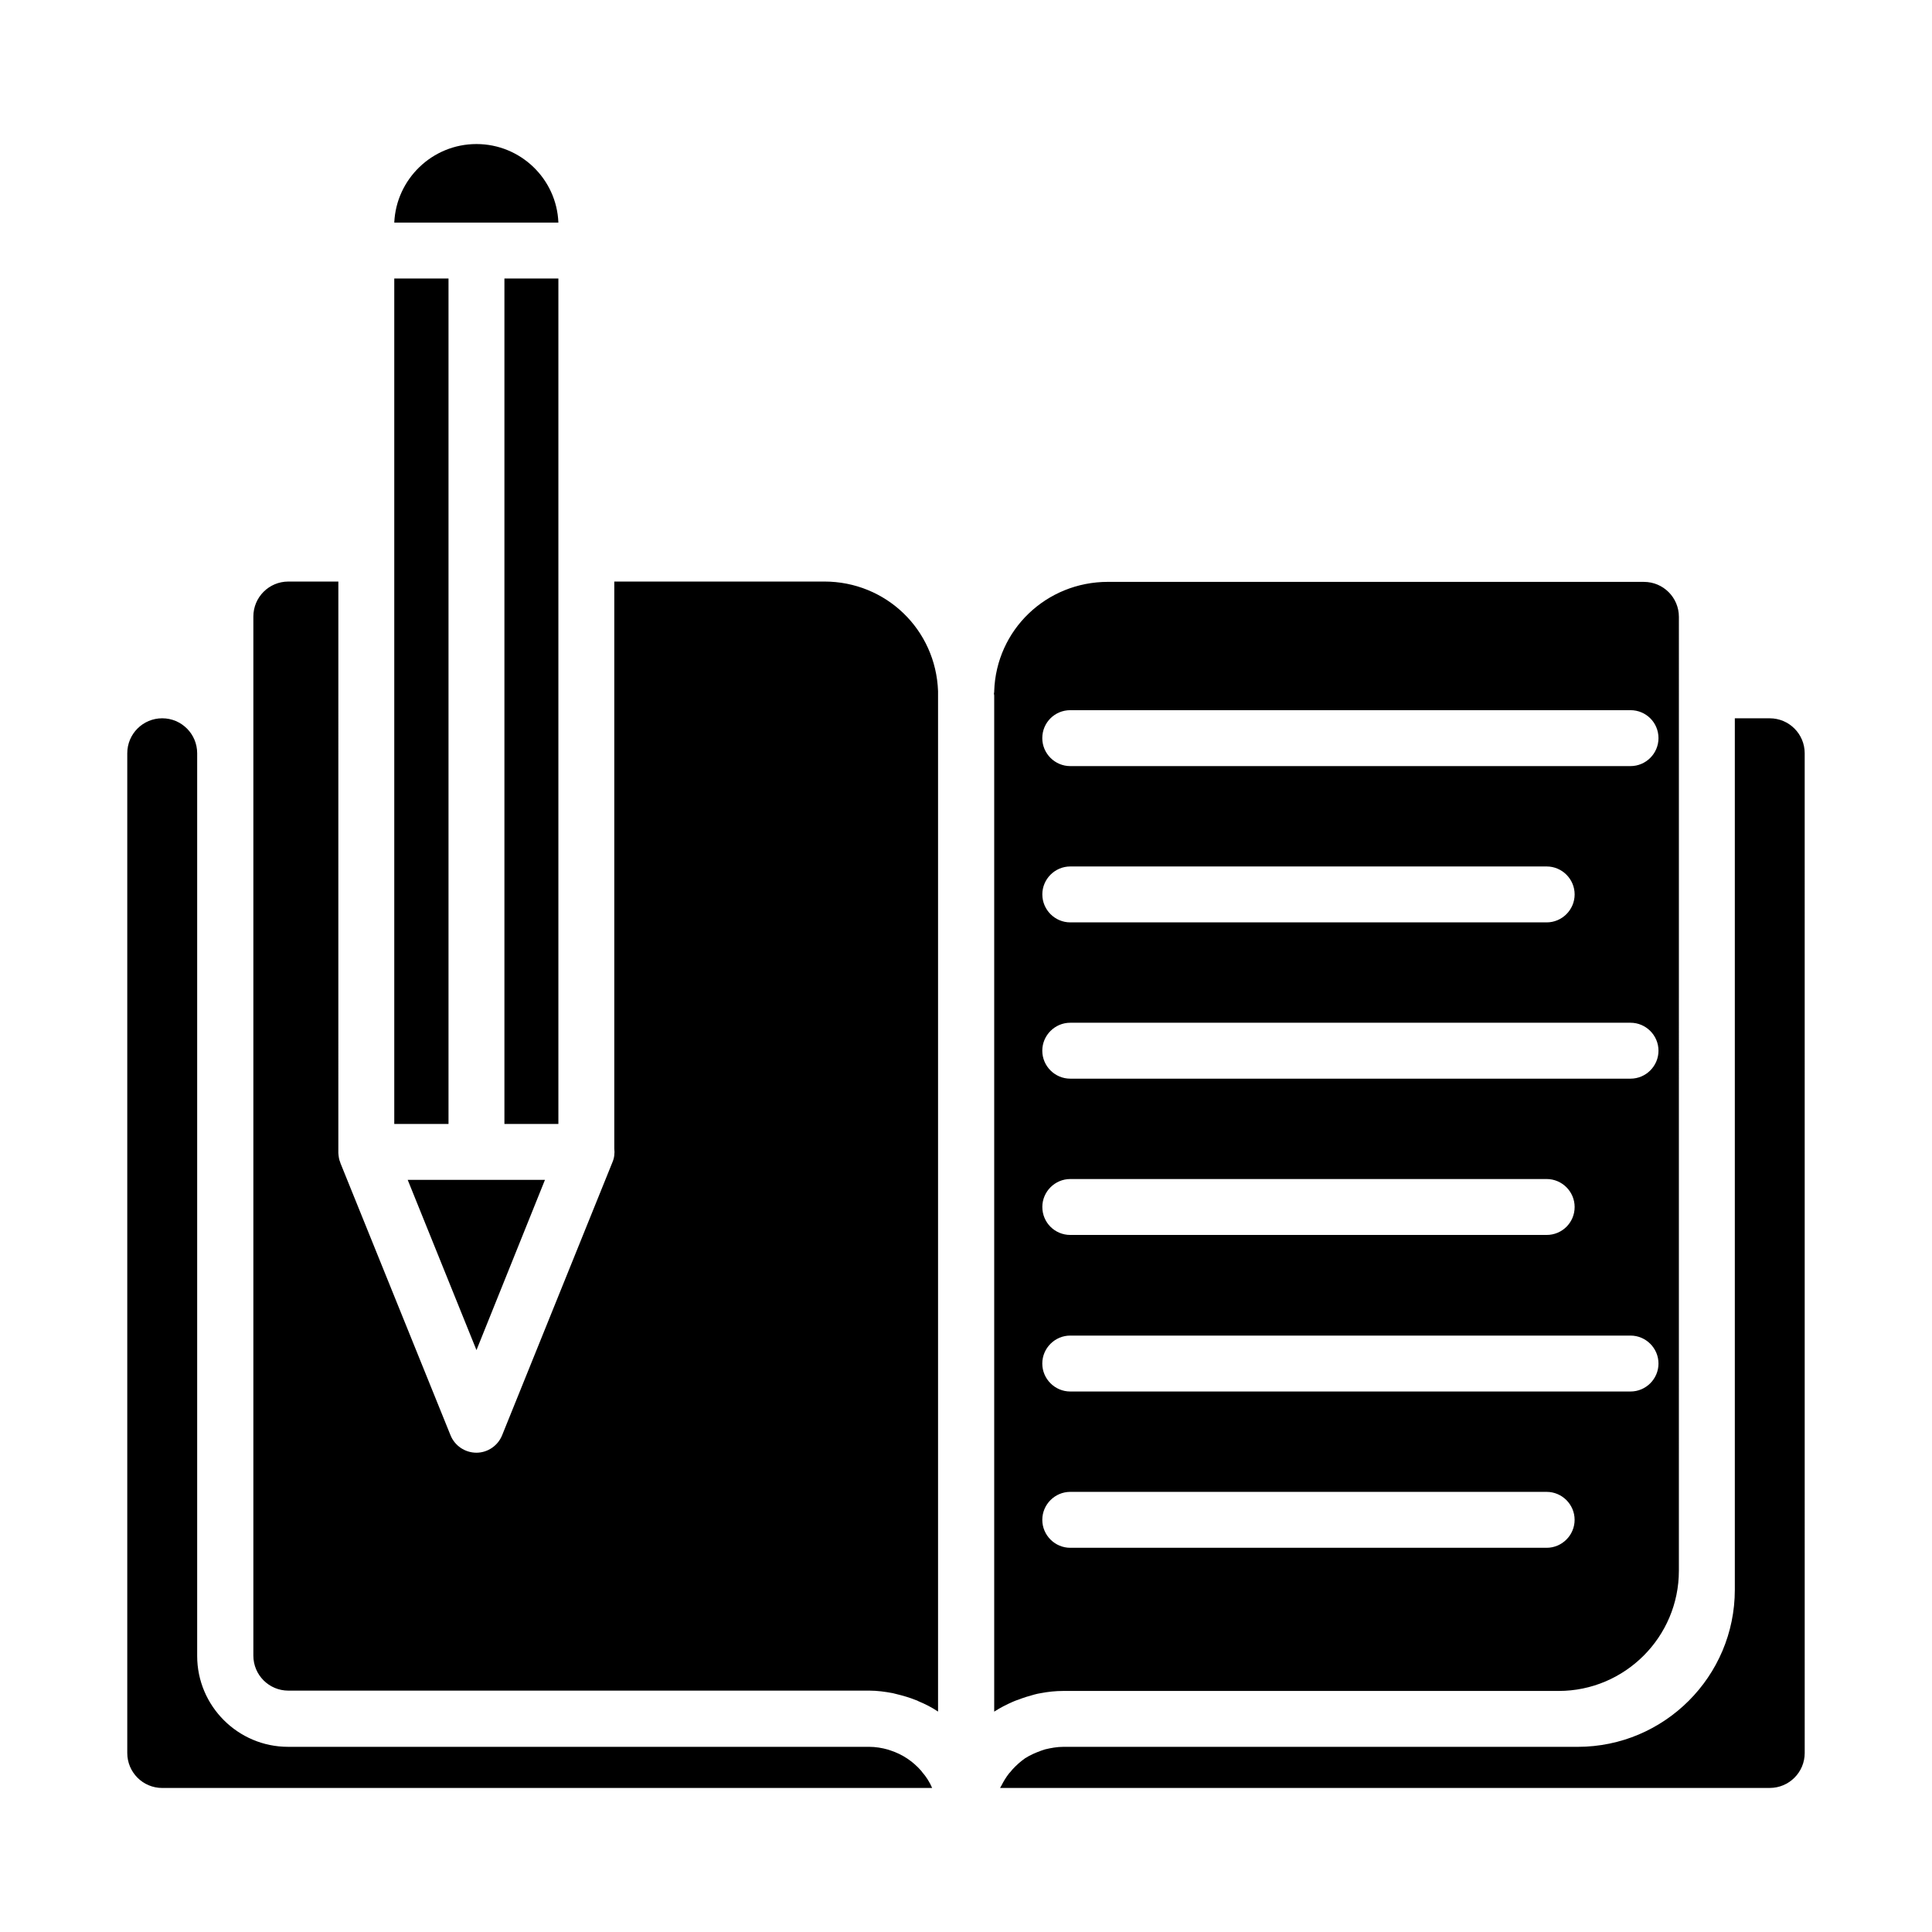 <?xml version="1.0" encoding="UTF-8"?>
<!-- Uploaded to: ICON Repo, www.iconrepo.com, Generator: ICON Repo Mixer Tools -->
<svg fill="#000000" width="800px" height="800px" version="1.1" viewBox="144 144 512 512" xmlns="http://www.w3.org/2000/svg">
 <path d="m579.66 298.2h-142.03c-16.375 0-29.637 12.742-30.156 28.969 0 0.223 0 0.371-0.074 0.594 0 0.223 0.074 0.371 0.074 0.52v269.32c1.48-0.965 3.188-1.852 4.891-2.594 0.52-0.223 1.039-0.445 1.555-0.594 1.332-0.52 2.742-0.965 4.148-1.332 0.594-0.148 1.113-0.297 1.703-0.371 1.926-0.371 3.926-0.594 6-0.594h131.29c17.559 0 31.859-14.301 31.859-31.859l0.004-252.79c0-5.113-4.148-9.262-9.262-9.262zm-25.781 255.98h-126.25c-4.074 0-7.41-3.336-7.41-7.41s3.336-7.41 7.41-7.41h126.25c4.074 0 7.41 3.332 7.41 7.41 0 4.074-3.336 7.41-7.41 7.41zm22.227-41.418h-148.48c-4.074 0-7.41-3.336-7.41-7.41 0-4.074 3.336-7.41 7.41-7.41h148.48c4.074 0 7.41 3.336 7.41 7.41 0 4.078-3.336 7.41-7.41 7.41zm-155.88-48.898c0-4.074 3.336-7.41 7.41-7.41h126.25c4.074 0 7.41 3.336 7.41 7.41 0 4.148-3.336 7.41-7.41 7.41h-126.25c-4.074 0-7.406-3.262-7.406-7.41zm155.88-34.008h-148.48c-4.074 0-7.41-3.336-7.41-7.41 0-4.074 3.336-7.41 7.41-7.41h148.48c4.074 0 7.41 3.336 7.41 7.41 0 4.078-3.336 7.41-7.41 7.41zm-155.88-48.824c0-4.074 3.336-7.41 7.41-7.41h126.25c4.074 0 7.41 3.332 7.41 7.41 0 4.074-3.336 7.41-7.41 7.41h-126.25c-4.074 0-7.406-3.336-7.406-7.41zm155.88-34.008h-148.48c-4.074 0-7.41-3.336-7.41-7.41 0-4.148 3.336-7.41 7.41-7.41h148.48c4.074 0 7.41 3.262 7.41 7.41 0 4.078-3.336 7.41-7.41 7.41zm-305.84-164.85c-11.707 0-21.266 9.262-21.781 20.82h43.492c-0.445-11.559-10.004-20.82-21.711-20.82zm7.41 35.637v224.05h14.301v-224.05zm-25.633 238.86 18.227 45.121 18.152-45.121zm-3.559-238.86v224.05h14.375v-224.05zm113.95 80.312h-55.641v150.25c0.148 1.258 0 2.519-0.52 3.703l-29.191 72.238c-1.113 2.816-3.852 4.668-6.816 4.668-3.039 0-5.777-1.852-6.891-4.668l-29.191-72.164v-0.074c-0.371-0.816-0.445-1.629-0.52-2.519l0.004-151.44h-13.262c-5.113 0-9.262 4.148-9.262 9.262v275.39c0 5.113 4.148 9.262 9.262 9.262h153.96c2.148 0 4.223 0.297 6.223 0.668 0.297 0.074 0.594 0.148 0.891 0.223 1.852 0.445 3.629 0.965 5.262 1.629 0.223 0.074 0.445 0.148 0.668 0.297 1.773 0.738 3.555 1.629 5.184 2.738v-270.43c-0.594-16.301-13.781-29.043-30.156-29.043zm25.934 315.47c-0.074-0.074-0.148-0.223-0.297-0.371-2.148-2.445-4.891-4.297-8.074-5.336-0.223-0.074-0.445-0.148-0.668-0.223-1.555-0.441-3.262-0.738-5.039-0.738h-153.96c-13.262 0-24.078-10.816-24.078-24.078v-239.23c0-5.113-4.148-9.262-9.262-9.262-5.113 0-9.262 4.148-9.262 9.262v264.95c0 5.113 4.148 9.262 9.262 9.262h204.04c-0.668-1.559-1.559-2.965-2.668-4.227zm224.64-279.24h-9.262v230.94c0 22.969-18.672 41.637-41.637 41.637h-136.33c-1.629 0-3.262 0.297-4.816 0.668-0.371 0.148-0.742 0.223-1.113 0.371-1.406 0.52-2.816 1.109-4.074 1.926-0.074 0-0.148 0.074-0.223 0.148-1.184 0.816-2.297 1.852-3.258 2.891-0.297 0.371-0.594 0.742-0.891 1.039-0.816 1.035-1.48 2.148-2.074 3.332-0.074 0.148-0.223 0.297-0.297 0.52l203.97-0.004c5.113 0 9.262-4.148 9.262-9.262l-0.004-264.94c0-5.113-4.148-9.262-9.258-9.262z"/>
</svg>